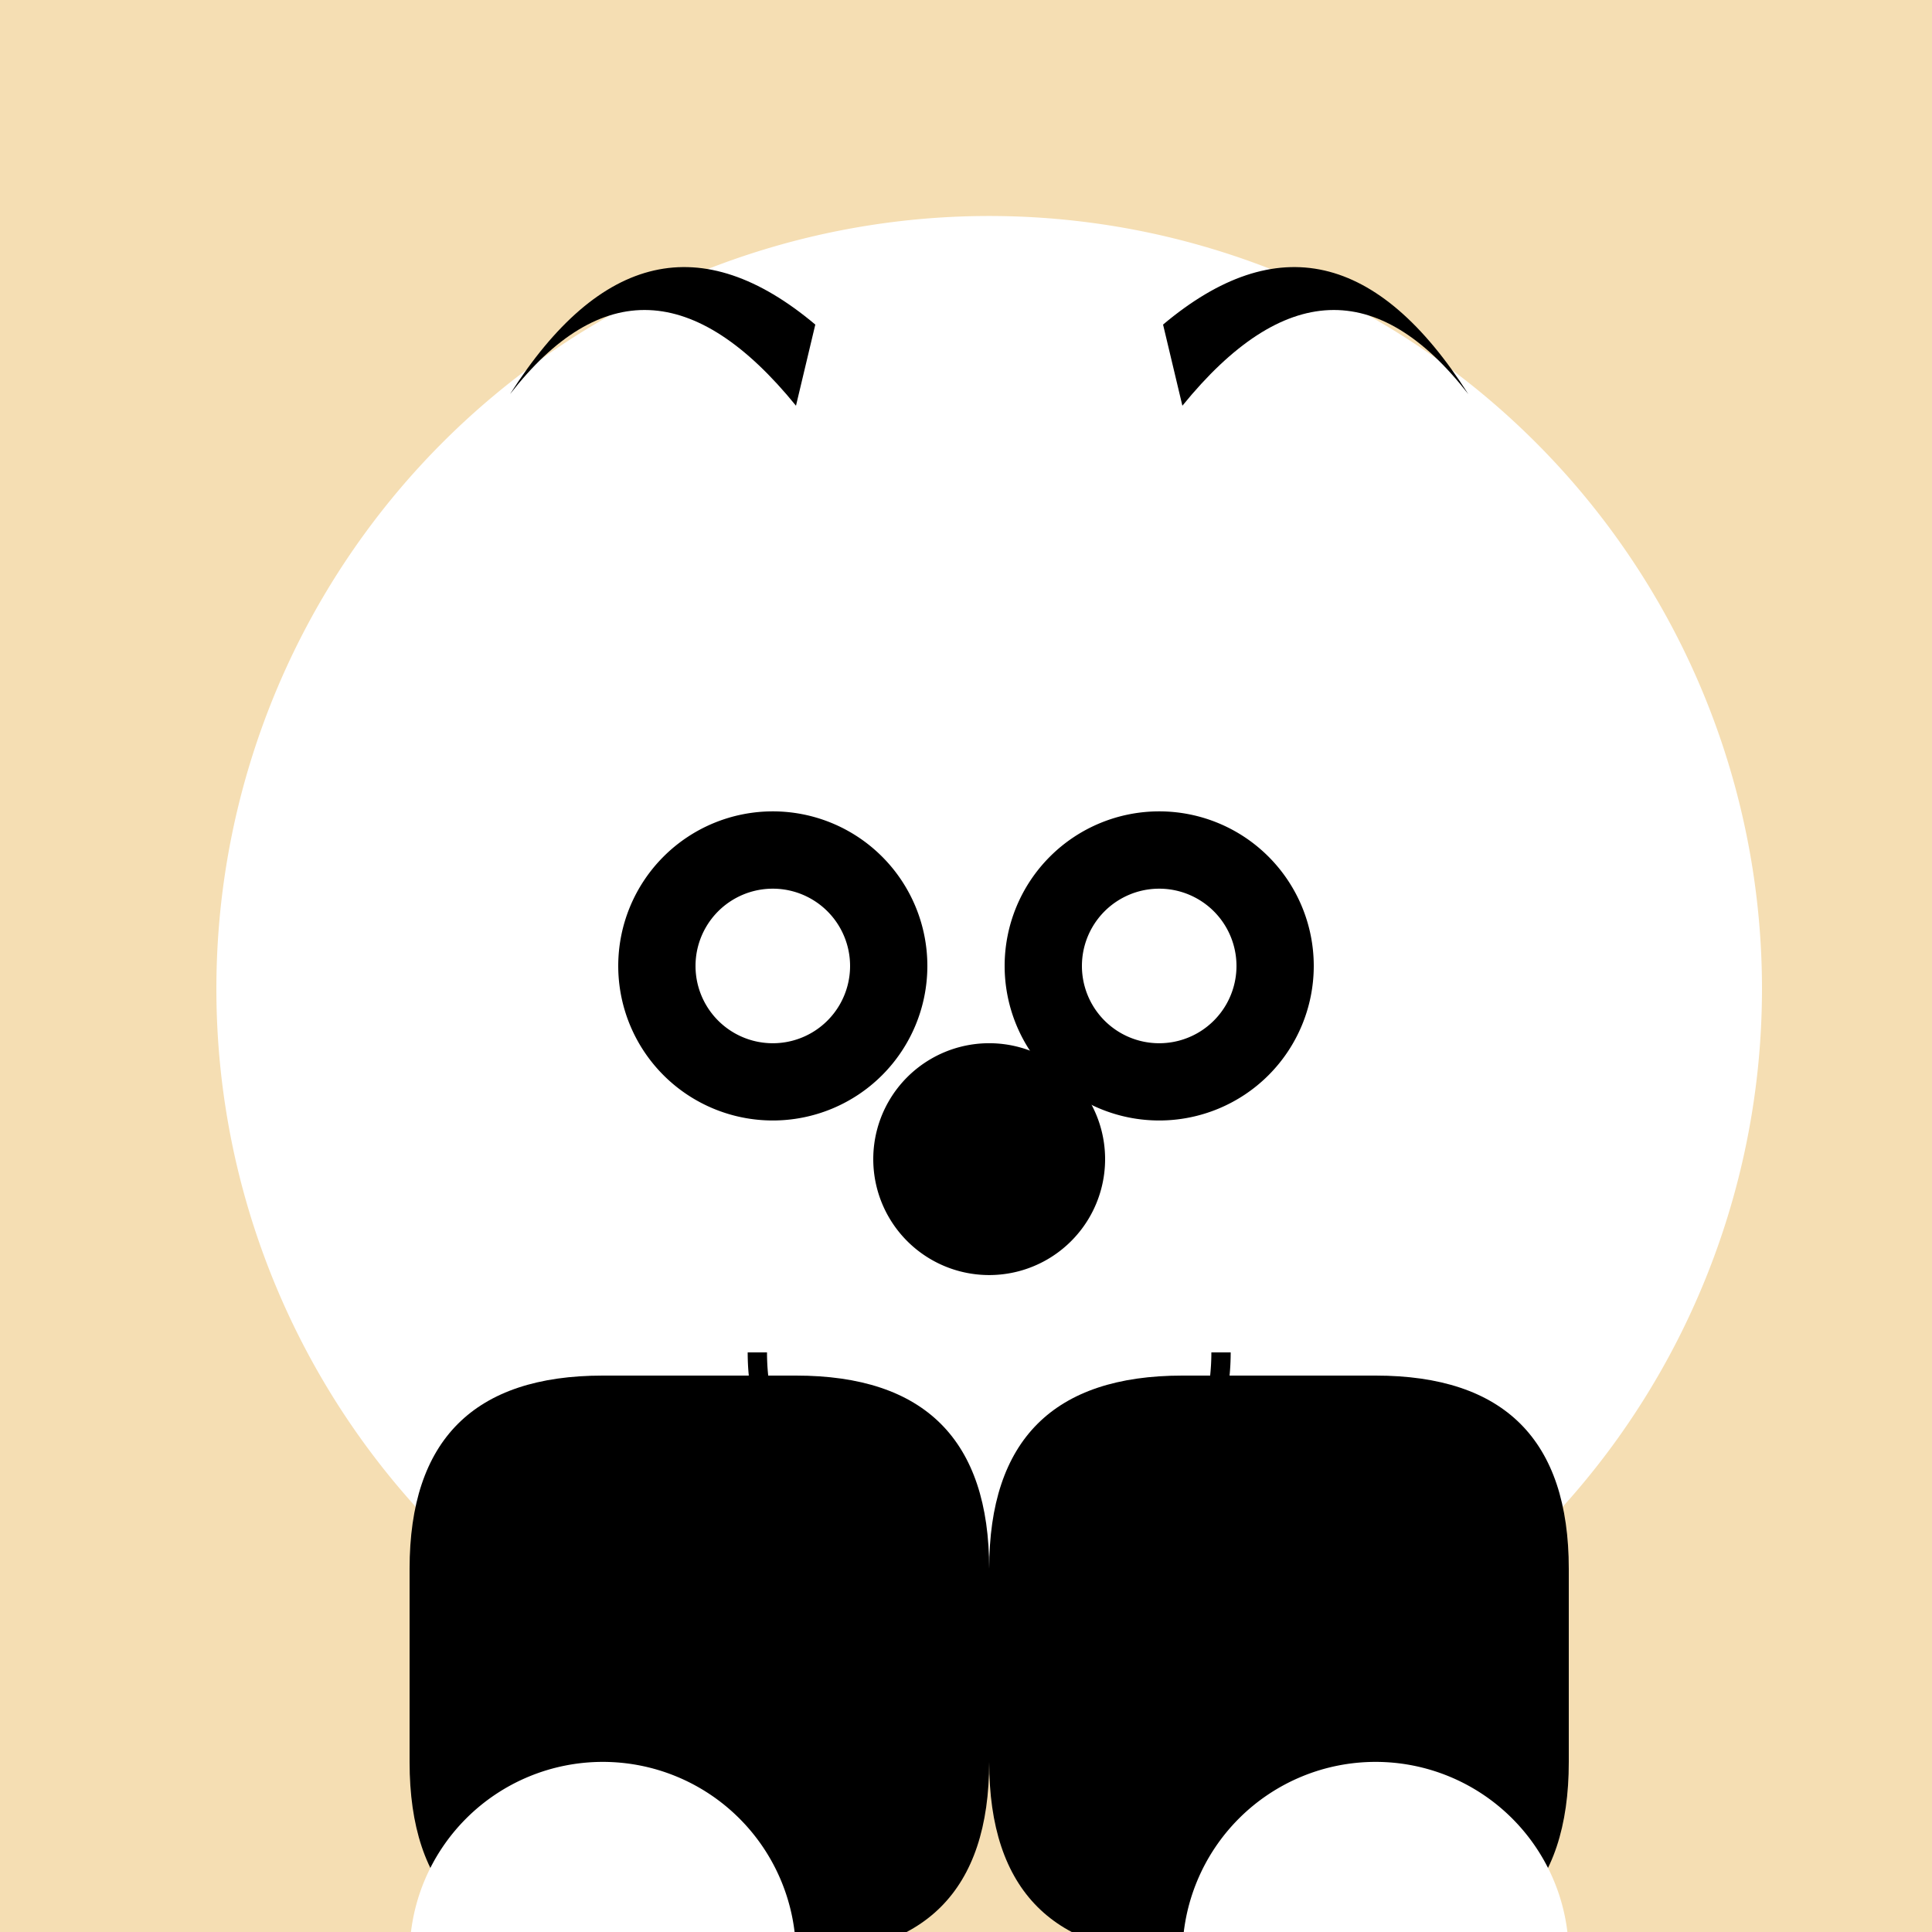 <!--

Generated by DrawGPT.
Free, open source, AI generated images in SVG, PNG, and HTML Canvas format.
https://drawgpt.ai

Created: 2023-09-26T04:44:21.377Z
Link: https://drawgpt.ai/prompt/24508/

-->
<svg xmlns="http://www.w3.org/2000/svg" xmlns:xlink="http://www.w3.org/1999/xlink" width="500" height="500"><defs/><g><rect fill="#F5DEB3" stroke="none" x="0" y="0" width="512" height="512"/><path fill="#FFFFFF" stroke="none" paint-order="stroke fill markers" d=" M 456 256 A 200 200 0 1 1 456 255.8"/><path fill="#000000" stroke="none" paint-order="stroke fill markers" d=" M 206 105 Q 167 57 132 102 L 132 102 Q 167 47 211 84"/><path fill="#000000" stroke="none" paint-order="stroke fill markers" d=" M 306 105 Q 345 57 380 102 L 380 102 Q 345 47 301 84"/><path fill="#000000" stroke="none" paint-order="stroke fill markers" d=" M 240 250 A 40 40 0 1 1 240 249.96"/><path fill="#000000" stroke="none" paint-order="stroke fill markers" d=" M 340 250 A 40 40 0 1 1 340 249.96"/><path fill="#FFFFFF" stroke="none" paint-order="stroke fill markers" d=" M 220 250 A 20 20 0 1 1 220 249.98"/><path fill="#FFFFFF" stroke="none" paint-order="stroke fill markers" d=" M 320 250 A 20 20 0 1 1 320 249.98"/><path fill="#000000" stroke="none" paint-order="stroke fill markers" d=" M 286 300 A 30 30 0 1 1 286 299.97"/><path fill="none" stroke="#000000" paint-order="fill stroke markers" d=" M 316 350 A 60 60 0 0 1 196 350" stroke-miterlimit="10" stroke-width="5" stroke-dasharray=""/><path fill="#000000" stroke="none" paint-order="stroke fill markers" d=" M 156 356 Q 106 356 106 406 L 106 456 Q 106 506 156 506 L 206 506 Q 256 506 256 456 L 256 406 Q 256 356 206 356"/><path fill="#000000" stroke="none" paint-order="stroke fill markers" d=" M 356 356 Q 406 356 406 406 L 406 456 Q 406 506 356 506 L 306 506 Q 256 506 256 456 L 256 406 Q 256 356 306 356"/><path fill="#FFFFFF" stroke="none" paint-order="stroke fill markers" d=" M 206 506 A 50 50 0 1 1 206 505.95"/><path fill="#FFFFFF" stroke="none" paint-order="stroke fill markers" d=" M 406 506 A 50 50 0 1 1 406 505.95"/></g></svg>